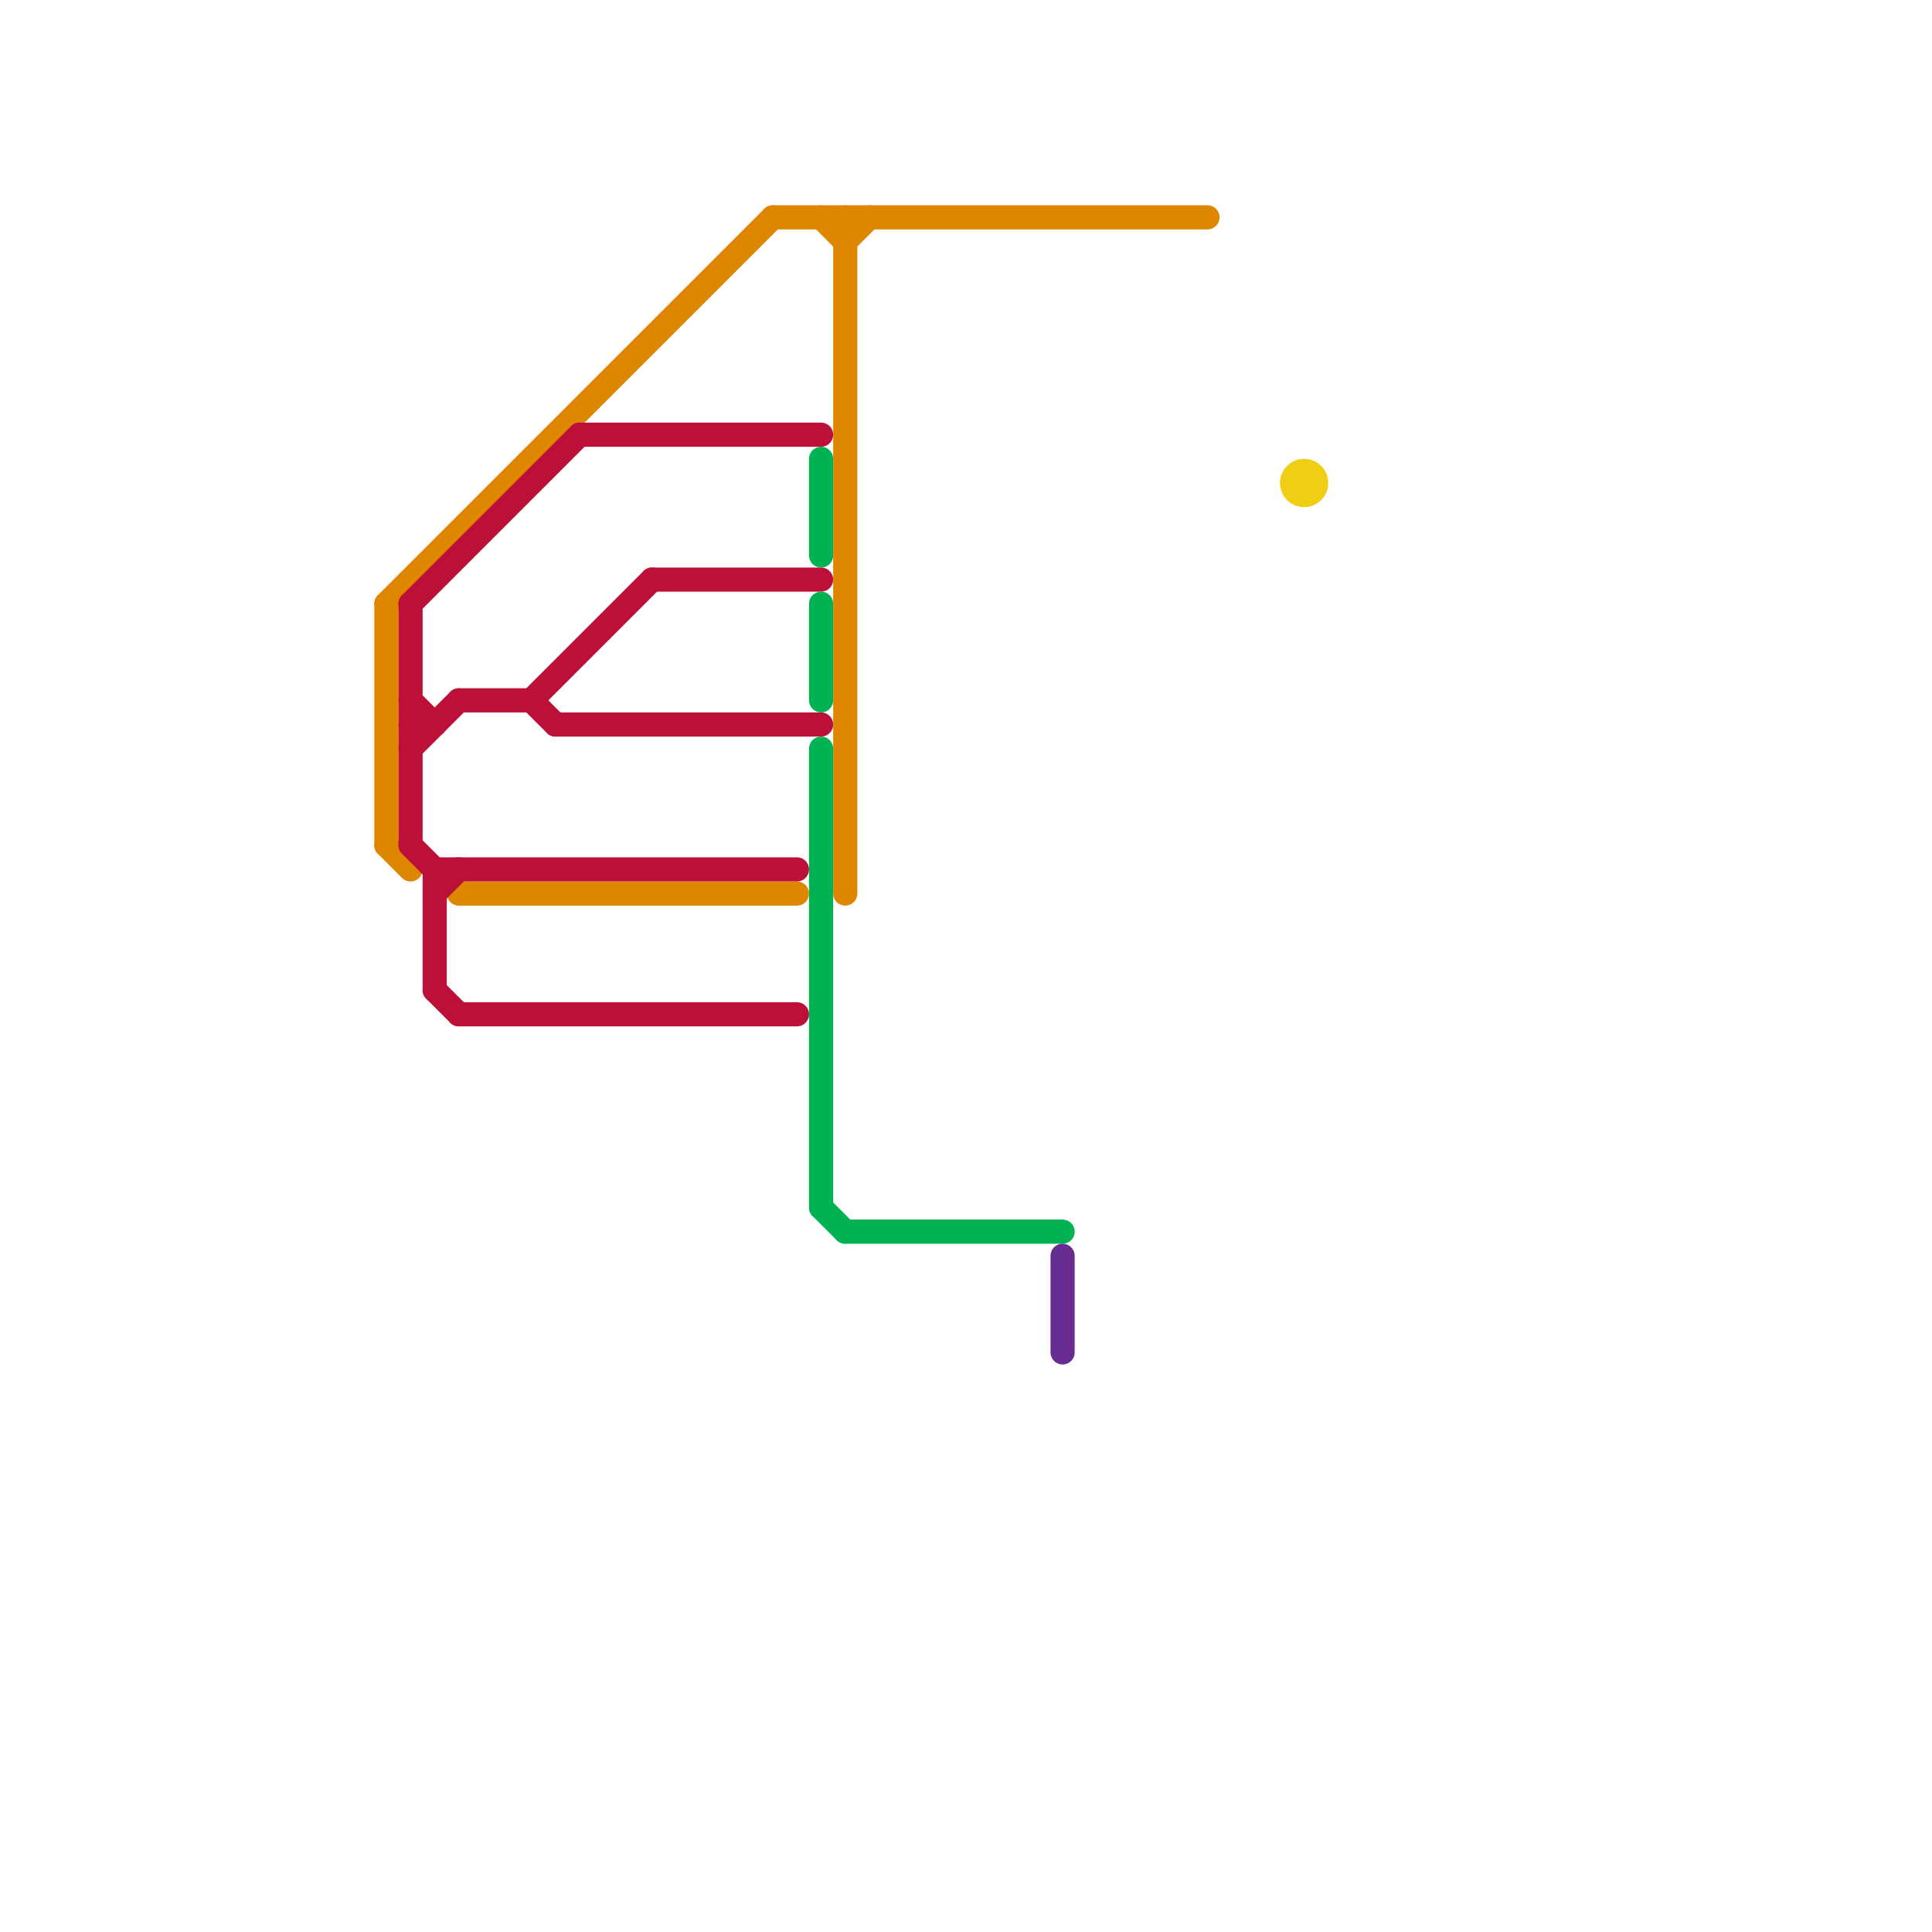 
<svg version="1.1" xmlns="http://www.w3.org/2000/svg" viewBox="0 0 80 80">
<style>text { font: 1px Helvetica; font-weight: 600; white-space: pre; dominant-baseline: central; } line { stroke-width: 1; fill: none; stroke-linecap: round; stroke-linejoin: round; } .c0 { stroke: #df8600 } .c1 { stroke: #bd1038 } .c2 { stroke: #00b251 } .c3 { stroke: #662c90 } .c4 { stroke: #f0ce15 }</style><defs><g id="wm-xf"><circle r="1.2" fill="#000"/><circle r="0.9" fill="#fff"/><circle r="0.6" fill="#000"/><circle r="0.3" fill="#fff"/></g><g id="wm"><circle r="0.6" fill="#000"/><circle r="0.3" fill="#fff"/></g></defs><line class="c0" x1="35" y1="10" x2="36" y2="9"/><line class="c0" x1="34" y1="9" x2="35" y2="10"/><line class="c0" x1="16" y1="25" x2="16" y2="35"/><line class="c0" x1="16" y1="25" x2="32" y2="9"/><line class="c0" x1="35" y1="9" x2="35" y2="37"/><line class="c0" x1="16" y1="35" x2="17" y2="36"/><line class="c0" x1="19" y1="37" x2="33" y2="37"/><line class="c0" x1="32" y1="9" x2="50" y2="9"/><line class="c1" x1="19" y1="29" x2="22" y2="29"/><line class="c1" x1="17" y1="31" x2="19" y2="29"/><line class="c1" x1="18" y1="41" x2="19" y2="42"/><line class="c1" x1="17" y1="25" x2="17" y2="35"/><line class="c1" x1="17" y1="29" x2="18" y2="30"/><line class="c1" x1="18" y1="37" x2="19" y2="36"/><line class="c1" x1="17" y1="35" x2="18" y2="36"/><line class="c1" x1="17" y1="25" x2="24" y2="18"/><line class="c1" x1="24" y1="18" x2="34" y2="18"/><line class="c1" x1="22" y1="29" x2="27" y2="24"/><line class="c1" x1="17" y1="30" x2="18" y2="30"/><line class="c1" x1="18" y1="36" x2="33" y2="36"/><line class="c1" x1="18" y1="36" x2="18" y2="41"/><line class="c1" x1="27" y1="24" x2="34" y2="24"/><line class="c1" x1="19" y1="42" x2="33" y2="42"/><line class="c1" x1="23" y1="30" x2="34" y2="30"/><line class="c1" x1="22" y1="29" x2="23" y2="30"/><line class="c2" x1="34" y1="50" x2="35" y2="51"/><line class="c2" x1="34" y1="19" x2="34" y2="23"/><line class="c2" x1="34" y1="25" x2="34" y2="29"/><line class="c2" x1="35" y1="51" x2="44" y2="51"/><line class="c2" x1="34" y1="31" x2="34" y2="50"/><line class="c3" x1="44" y1="52" x2="44" y2="56"/><circle cx="54" cy="20" r="1" fill="#f0ce15" />
</svg>
